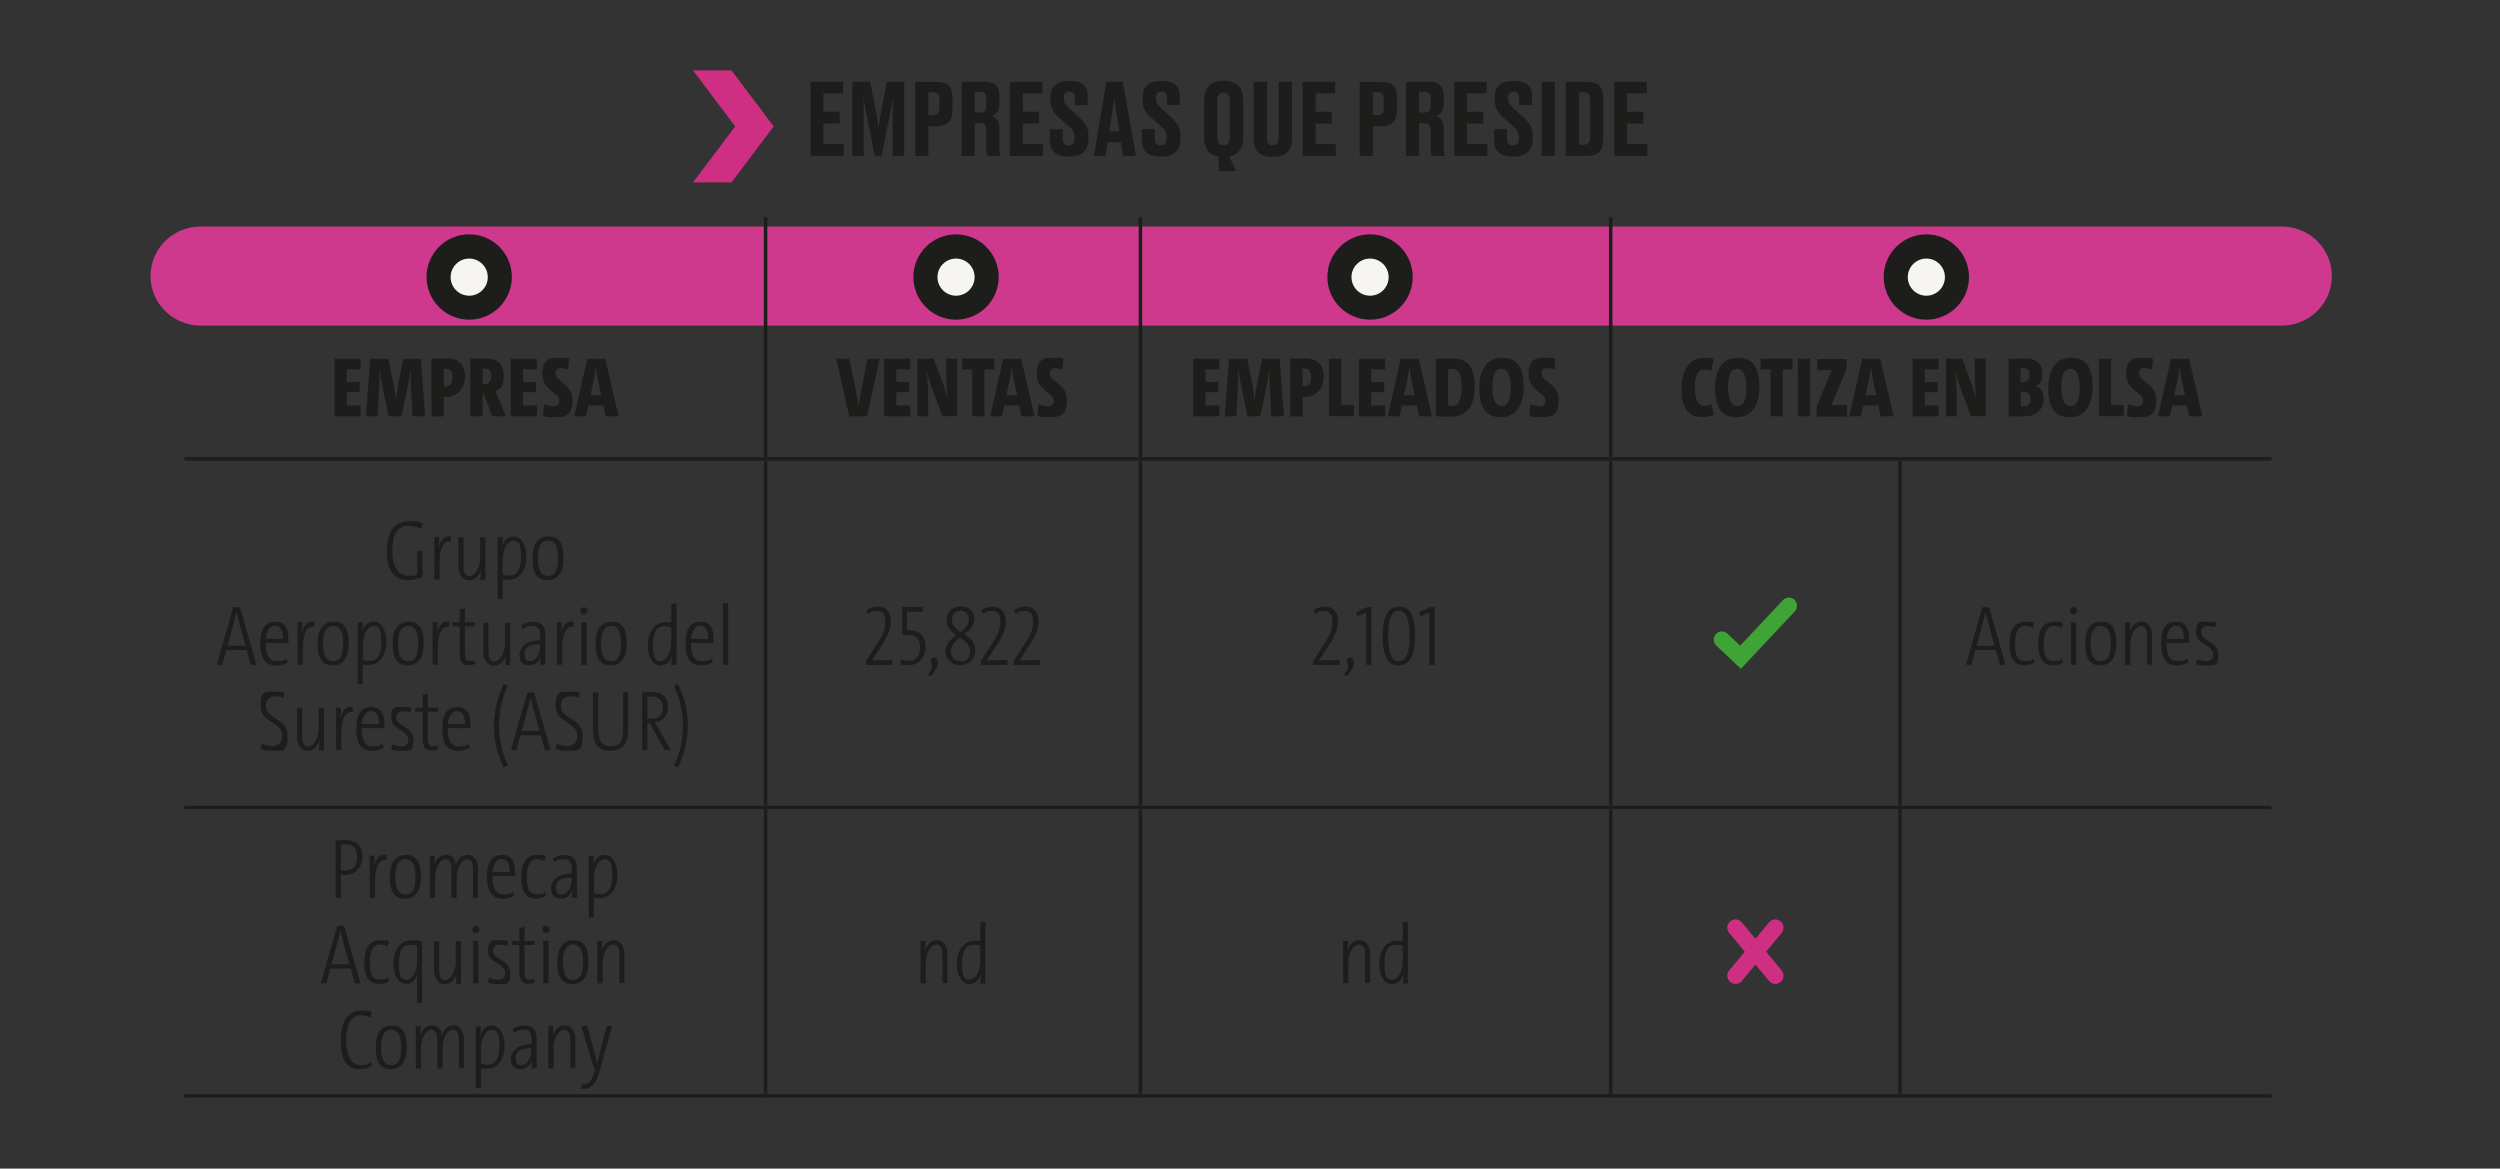 <svg xmlns="http://www.w3.org/2000/svg" xmlns:xlink="http://www.w3.org/1999/xlink" viewBox="0 0 1857.4 868.2"><rect x="0" y="0" width="1857.4" height="868.2" fill="#333333" stroke="none"/><defs><clipPath id="clippath"><path d="M11 89.8h1822.3v163.3H11z" class="cls-1"/></clipPath><clipPath id="clippath-1"><path d="M41.9-1072.8h1875.2V1893H41.9z" class="cls-1"/></clipPath><clipPath id="clippath-2"><path d="M52.5 94.2h1717.8v153.9H52.5z" class="cls-1"/></clipPath><linearGradient id="Degradado_sin_nombre_2" x1="310.8" x2="322" y1="740.6" y2="740.6" data-name="Degradado sin nombre 2" gradientTransform="matrix(137.2 0 0 -137.2 -42222.3 102406.6)" gradientUnits="userSpaceOnUse"><stop offset="0" stop-color="#fff"/><stop offset="1"/></linearGradient><linearGradient xlink:href="#Degradado_sin_nombre_2" id="Degradado_sin_nombre_2-2" x1="295.1" x2="305.7" y1="750.5" y2="750.5" data-name="Degradado sin nombre 2" gradientTransform="matrix(137.2 0 0 -137.2 -40048.5 103409.9)"/><filter id="luminosity-noclip" width="2137.4" height="3273.1" x="-68.6" y="-875.7" color-interpolation-filters="sRGB" filterUnits="userSpaceOnUse"><feFlood flood-color="#fff" result="bg"/><feBlend in="SourceGraphic" in2="bg"/></filter><filter id="luminosity-noclip-2" width="1875.2" height="2965.8" x="41.9" y="-1072.8" color-interpolation-filters="sRGB" filterUnits="userSpaceOnUse"><feFlood flood-color="#fff" result="bg"/><feBlend in="SourceGraphic" in2="bg"/></filter><mask id="mask" width="2137.4" height="3273.1" x="-68.6" y="-875.7" maskUnits="userSpaceOnUse"><g style="filter:url(#luminosity-noclip)"><path d="M-68.6-875.7h2137.4v3273.1H-68.6z" style="fill:url(#Degradado_sin_nombre_2)"/></g></mask><mask id="mask-1" width="1875.2" height="2965.8" x="41.9" y="-1072.8" maskUnits="userSpaceOnUse"><g style="filter:url(#luminosity-noclip-2)"><path d="M41.9-1072.8h1875.2V1893H41.9z" style="fill:url(#Degradado_sin_nombre_2-2)"/></g></mask><style>.cls-1{fill:none}.cls-3{fill:#cf2f83}.cls-6{fill:#f7f5f2}.cls-7{fill:#1d1d1b}</style></defs><g id="Capa_3" style="mask:url(#mask)"><g style="clip-path:url(#clippath)"><path d="M1695.2 241.9H149.1c-20.6 0-37.3-16.5-37.3-36.8s16.7-36.8 37.3-36.8h1546.1c20.6 0 37.3 16.5 37.3 36.8s-16.7 36.8-37.3 36.8" style="fill:#cf398d"/></g></g><g id="Capa_1"><g style="clip-path:url(#clippath-1)"><path d="M348.6 237.5c17.5 0 31.7-14.2 31.7-31.7s-14.2-31.7-31.7-31.7-31.7 14.2-31.7 31.7 14.2 31.7 31.7 31.7" class="cls-7"/><path d="M348.6 219.7c7.6 0 13.8-6.2 13.8-13.8s-6.2-13.8-13.8-13.8-13.8 6.2-13.8 13.8 6.2 13.8 13.8 13.8" class="cls-6"/><path d="M710.3 237.5c17.5 0 31.7-14.2 31.7-31.7s-14.2-31.7-31.7-31.7-31.7 14.2-31.7 31.7 14.2 31.7 31.7 31.7" class="cls-7"/><path d="M710.3 219.7c7.6 0 13.8-6.2 13.8-13.8s-6.2-13.8-13.8-13.8-13.8 6.2-13.8 13.8 6.2 13.8 13.8 13.8" class="cls-6"/><path d="M1017.9 237.5c17.5 0 31.7-14.2 31.7-31.7s-14.2-31.7-31.7-31.7-31.7 14.2-31.7 31.7 14.2 31.7 31.7 31.7" class="cls-7"/><path d="M1017.9 219.7c7.6 0 13.8-6.2 13.8-13.8s-6.2-13.8-13.8-13.8-13.8 6.2-13.8 13.8 6.2 13.8 13.8 13.8" class="cls-6"/><path d="M1431.2 237.5c17.5 0 31.7-14.2 31.7-31.7s-14.2-31.7-31.7-31.7-31.7 14.2-31.7 31.7 14.2 31.7 31.7 31.7" class="cls-7"/><path d="M1431.2 219.7c7.6 0 13.8-6.2 13.8-13.8s-6.2-13.8-13.8-13.8-13.8 6.2-13.8 13.8 6.2 13.8 13.8 13.8" class="cls-6"/></g><path d="M567.5 342.3h2.6v256.4h-2.6zM846 342.3h2.6v256.4H846zM1195.4 342.3h2.6v256.4h-2.6zM1410.3 342.3h2.6v256.4h-2.6zM567.5 601.3h2.6v211.6h-2.6zM846 601.3h2.6v211.6H846zM1195.4 601.3h2.6v211.6h-2.6zM1410.3 601.3h2.6v211.6h-2.6zM567.5 161.4h2.6v178.2h-2.6zM846 161.4h2.6v178.2H846zM1195.4 161.4h2.6v178.2h-2.6zM137 339.6h431.9v2.6H137z" class="cls-7"/><path d="M568.8 339.6h278.5v2.6H568.8zM847.4 339.6h349.4v2.6H847.4z" class="cls-7"/><path d="M1196.7 339.6h214.9v2.6h-214.9zM1411.7 339.6h275.9v2.6h-275.9zM137 598.6h431.9v2.6H137z" class="cls-7"/><path d="M568.8 598.6h278.5v2.6H568.8zM847.4 598.6h349.4v2.6H847.4z" class="cls-7"/><path d="M1196.7 598.6h214.9v2.6h-214.9zM1411.7 598.6h275.9v2.6h-275.9zM137 812.9h431.9v2.6H137z" class="cls-7"/><path d="M568.8 812.9h278.5v2.6H568.8zM847.4 812.9h349.4v2.6H847.4z" class="cls-7"/><path d="M1196.7 812.9h214.9v2.6h-214.9zM1411.7 812.9h275.9v2.6h-275.9zM626.4 60.8v8.6h-14.6V83h12.1v8.8h-12.1V107h15v8.8h-24.6v-55zM655.1 115.8h-5.2l-5.2-26.2c-1.6-8-2.4-12.6-3.2-17.3.1 6.1.2 11.2.2 19.1v24.4h-8.4v-55h13.2l3.8 19.6c1.3 6.4 1.8 10.1 2.4 14.3.7-4.1 1.1-7.8 2.4-14.3l3.8-19.6h12.9v55h-8.6V91.4c0-7.8.1-12.9.3-19.1-.8 4.6-1.7 9.4-3.2 16.8l-5.3 26.7ZM689.8 93.7v22.2H680v-55h15.8c8 0 11.9 3 11.9 11.8v9c0 8.4-4.1 12.1-11.9 12.1h-5.9Zm0-8.3h3.5c3.4 0 4.6-1.3 4.6-5.8v-5.2c0-4.4-1.2-5.8-4.6-5.8h-3.5zM724.2 115.8h-9.7v-55h17.3c7.1 0 10.7 3.2 10.7 10.4v6c0 5.8-3 8.1-5.5 8.9 2.9 1.1 5.5 3.5 5.5 9.1v14c0 2.9.4 5 .9 6.3v.4h-9.6c-.5-.9-1-2.5-1-6.3V96.9c0-3.8-1.3-5.4-4.5-5.4h-4.1v24.4Zm0-32.2h4.1c3.3 0 4.5-1.9 4.5-5.5v-4.7c0-3.8-1.2-5.2-4.5-5.2h-4.1zM774.5 60.8v8.6h-14.6V83H772v8.8h-12.1V107h15v8.8h-24.6v-55zM780 105.3V96h9.6v7.5c0 3 1.6 4.5 4.4 4.5s4.4-1.8 4.4-5.3v-.6c0-3.6-1.2-5.5-4.1-8.1l-7.2-6.4c-4.4-3.9-6.7-7.5-6.7-13.6v-1.6c0-8.3 4.7-12.2 13.4-12.2h1.6c8.1 0 12.7 3.5 12.7 10.6v7.3h-9.5v-5.3c0-3.3-1.3-4.7-4-4.7s-4.2 1.3-4.2 4.4v.5c0 3.2 1 4.8 4.1 7.5l7.1 6.5c5 4.5 7.1 7.9 7.1 14.4v1.5c0 7.6-3.9 13.4-13.8 13.4h-1.6c-8.6 0-13.2-4.1-13.2-11.1ZM833 105.7h-10.1l-1.5 10.1h-8.7l9.2-55h12.3l9.8 55h-9.5l-1.6-10.1Zm-8.8-8.2h7.4l-2-12.3c-1-6.1-1.5-10.1-1.7-13.2-.3 3.1-.9 7.3-1.8 13.2zM848.4 105.3V96h9.6v7.5c0 3 1.6 4.5 4.4 4.5s4.4-1.8 4.4-5.3v-.6c0-3.6-1.2-5.5-4.1-8.1l-7.2-6.4c-4.4-3.9-6.7-7.5-6.7-13.6v-1.6c0-8.3 4.7-12.2 13.4-12.2h1.6c8.1 0 12.7 3.5 12.7 10.6v7.3H867v-5.3c0-3.3-1.3-4.7-4-4.7s-4.2 1.3-4.2 4.4v.5c0 3.2 1 4.8 4.1 7.5L870 87c5 4.5 7.1 7.9 7.1 14.4v1.5c0 7.6-3.9 13.4-13.8 13.4h-1.6c-8.6 0-13.2-4.1-13.2-11.1ZM905.4 116.3c-7.4-1-10.8-6.1-10.8-14.7V75c0-9.4 4.3-14.8 13.8-14.8h1.5c9.8 0 13.8 5.4 13.8 14.7v26.6c0 8.4-3.4 13.5-10.4 14.7l5 11h-12.8v-11Zm8.3-41.2c0-4.6-1.8-6.3-4.7-6.3s-4.6 1.7-4.6 6.3v26.6c0 4.1 1.5 6.2 4.7 6.2s4.6-2.1 4.6-6.2zM944.8 116.5c-9.8 0-13.4-5.5-13.4-13.5V60.8h9.9v42c0 3.2 1.3 5.1 4.3 5.1s4.4-1.9 4.4-5.1v-42h9.9V103c0 7.8-3.6 13.5-13.5 13.5zM992 60.8v8.6h-14.6V83h12.1v8.8h-12.1V107h15v8.8h-24.6v-55zM1020 93.7v22.2h-9.8v-55h15.8c8 0 11.9 3 11.9 11.8v9c0 8.4-4.1 12.1-11.9 12.1h-5.9Zm0-8.3h3.5c3.4 0 4.6-1.3 4.6-5.8v-5.2c0-4.4-1.2-5.8-4.6-5.8h-3.5zM1054.3 115.8h-9.7v-55h17.3c7.1 0 10.7 3.2 10.7 10.4v6c0 5.8-3 8.1-5.5 8.9 2.9 1.1 5.5 3.5 5.5 9.1v14c0 2.9.4 5 .9 6.3v.4h-9.6c-.5-.9-1-2.5-1-6.3V96.9c0-3.8-1.3-5.4-4.5-5.4h-4.1v24.4Zm0-32.2h4.1c3.3 0 4.5-1.9 4.5-5.5v-4.7c0-3.8-1.2-5.2-4.5-5.2h-4.1zM1104.6 60.8v8.6H1090V83h12.1v8.8H1090V107h15v8.8h-24.6v-55zM1110.1 105.3V96h9.6v7.5c0 3 1.6 4.5 4.4 4.5s4.4-1.8 4.4-5.3v-.6c0-3.6-1.2-5.5-4.1-8.1l-7.2-6.4c-4.4-3.9-6.7-7.5-6.7-13.6v-1.6c0-8.3 4.7-12.2 13.4-12.2h1.6c8.1 0 12.7 3.5 12.7 10.6v7.3h-9.5v-5.3c0-3.3-1.3-4.7-4-4.7s-4.2 1.3-4.2 4.4v.5c0 3.2 1 4.8 4.1 7.5l7.1 6.5c5 4.5 7.1 7.9 7.1 14.4v1.5c0 7.6-3.9 13.4-13.8 13.4h-1.6c-8.6 0-13.2-4.1-13.2-11.1ZM1155.2 115.8h-9.8v-55h9.8zM1163.3 60.8h15.5c8.9 0 12.4 3.5 12.4 12.7v29.4c0 8.9-3.5 12.9-12.4 12.9h-15.5zm9.9 46.7h3.5c3.5 0 4.7-1.9 4.7-5.8V74.4c0-4-1.2-5.8-4.6-5.8h-3.6v38.8ZM1223.5 60.8v8.6h-14.6V83h12.1v8.8h-12.1V107h15v8.8h-24.6v-55zM248.5 309.3v-42.8h19.4v7.9h-10.3v9.4h9.6v7.6h-9.6v9.9H268v8h-19.4ZM306.5 309.3l-1.2-23.8c-.2-3.8-.1-7.5-.1-11.2h-.1c-.6 3.7-1.1 7.2-1.7 10.2l-5.1 24.8h-9.6l-5.1-24.8c-.6-2.8-1.1-6.3-1.6-10.2h-.2c.1 4.1.1 7.5 0 11.2l-1.2 23.8h-8.7l3.2-42.8h13.4l4.3 20.8c.6 3.3.9 6.6 1.3 9.9.4-3.4.8-6.6 1.4-9.9l4.2-20.8h13l3.2 42.8h-9.3ZM320.6 309.3v-42.8c2.8 0 7-.2 11.3-.2 9.2 0 13.6 5 13.6 13.7s-5.9 14.9-14.3 14.9h-1.5v14.5h-9.1Zm9.1-22.3c.5 0 1.1.1 1.7.1 3 0 4.7-2.3 4.7-6.8s-1.4-6.4-4.6-6.4h-1.8v13ZM365.7 309.3l-6.3-17h-.9v17h-9.1v-42.8c3.2-.2 7.2-.2 11.2-.2 8.8 0 13.7 3.7 13.7 12.8s-2.7 9.8-6.4 11.3c.8 1.6 1.5 3.3 2.2 4.9l5.8 14h-10.1Zm-7.2-24.1c.3 0 1.1.1 1.7.1 3 0 4.7-2 4.7-5.8s-1.3-5.6-4.5-5.6h-1.8v11.2ZM379.5 309.3v-42.8h19.4v7.9h-10.3v9.4h9.6v7.6h-9.6v9.9H399v8zM422.2 274.6c-1.9-.7-3.7-1.1-5.6-1.1-2.7 0-4 1.5-4 3.9 0 6.4 12.7 7.5 12.7 19.6s-5.3 13-13.2 13-6.1-.4-8.6-1.1l.8-8.7c2.2 1 5 1.7 7.2 1.7s4.1-1.5 4.1-4c0-6.6-12.6-7.7-12.6-19.6s5.3-12.5 13-12.5 4.6.3 6.9.8l-.8 8ZM448.2 301.3h-11.1l-1.7 8h-8.8l9.7-42.8h13.4l9.9 42.8h-9.7zm-9.5-7.6h7.9l-2.4-11.5c-.7-3.5-1.2-6.6-1.5-9.2h-.1c-.3 2.6-.7 5.7-1.4 9.2zM644.3 309.3h-13.4l-9.6-42.8h9.7l5.2 25.4c.7 3.7 1.3 7.2 1.7 10 .3-2.8.9-6.3 1.6-10.1l5-25.3h9.1l-9.4 42.8ZM656.8 309.3v-42.8h19.4v7.9h-10.3v9.4h9.6v7.6h-9.6v9.9h10.4v8zM700.1 309.3l-7.8-21.2c-1.6-4.3-2.7-8-3.4-11.4h-.2c.4 4.1.9 11.6.9 19.3v13.3h-8v-42.8h12.1l6.7 17.9c1.6 4.3 2.7 8 3.4 11.4h.1c-.4-4.1-.8-11.6-.8-19.3v-10.1h8v42.8h-11ZM731.4 274.5v34.8h-9.1v-34.8h-7.4v-8h23.8v8h-7.4ZM757.2 301.3h-11.1l-1.7 8h-8.8l9.7-42.8h13.4l9.9 42.8h-9.7zm-9.5-7.6h7.9l-2.4-11.5c-.7-3.5-1.2-6.6-1.5-9.2h-.1c-.3 2.6-.7 5.7-1.4 9.2zM789.5 274.6c-1.9-.7-3.7-1.1-5.6-1.1-2.7 0-4 1.5-4 3.9 0 6.4 12.7 7.5 12.7 19.6s-5.3 13-13.2 13-6.1-.4-8.6-1.1l.8-8.7c2.2 1 5 1.7 7.2 1.7s4.1-1.5 4.1-4c0-6.6-12.6-7.7-12.6-19.6s5.3-12.5 13-12.5 4.6.3 6.9.8l-.8 8ZM886.5 309.3v-42.8h19.4v7.9h-10.3v9.4h9.6v7.6h-9.6v9.9H906v8zM944.5 309.3l-1.2-23.8c-.3-3.8-.1-7.5-.1-11.2h-.1c-.6 3.7-1.1 7.2-1.6 10.2l-5.1 24.8h-9.6l-5.1-24.8c-.6-2.8-1.1-6.3-1.7-10.2h-.2c.1 4.1.1 7.5 0 11.2l-1.2 23.8h-8.7l3.2-42.8h13.4l4.3 20.8c.6 3.3.9 6.6 1.3 9.9.4-3.4.8-6.6 1.4-9.9l4.2-20.8h13l3.2 42.8h-9.3ZM958.6 309.3v-42.8c2.9 0 7-.2 11.3-.2 9.3 0 13.6 5 13.6 13.7s-5.9 14.9-14.2 14.9h-1.5v14.5h-9.1Zm9.1-22.3c.5 0 1.1.1 1.7.1 3 0 4.7-2.3 4.7-6.8s-1.4-6.4-4.6-6.4h-1.8v13ZM987.4 309.3v-42.8h9.1V301h9.4v8.2h-18.5ZM1009.7 309.3v-42.8h19.4v7.9h-10.3v9.4h9.6v7.6h-9.6v9.9h10.4v8h-19.4ZM1052.6 301.3h-11.1l-1.7 8h-8.8l9.7-42.8h13.4l9.9 42.8h-9.7zm-9.5-7.6h7.9l-2.4-11.5c-.7-3.5-1.2-6.6-1.5-9.2h-.1c-.3 2.6-.7 5.7-1.4 9.2zM1066.8 266.6c2.7-.1 7.3-.3 11.3-.3 11.3 0 17.5 4.5 17.5 21s-7.1 22.3-18.1 22.3-7.4-.2-10.7-.4zm9.1 34.7c.6.1 1.6.3 2.6.3 4.6 0 7.4-3.5 7.4-13.8s-2.2-13.7-7.4-13.7-1.9 0-2.6.2zM1114.9 310c-11.8 0-15.8-8.6-15.8-21.7s5.2-22.5 17.1-22.5 15.8 8.6 15.8 21.7-5.2 22.5-17.1 22.5m.7-36c-4.6 0-6.8 4.4-6.8 13.6s2.3 14.1 6.8 14.1 6.8-4.4 6.8-13.6-2.4-14.1-6.8-14.1M1154.9 274.6c-1.9-.7-3.7-1.1-5.6-1.1-2.7 0-4 1.5-4 3.9 0 6.4 12.7 7.5 12.7 19.6s-5.3 13-13.2 13-6.1-.4-8.6-1.1l.8-8.7c2.2 1 5 1.7 7.2 1.7s4.1-1.5 4.1-4c0-6.6-12.6-7.7-12.6-19.6s5.3-12.5 13-12.5 4.6.3 6.9.8l-.8 8ZM1273.6 307.8c-2.4 1.2-5.3 2.1-8.8 2.1-11.7 0-15.5-8.2-15.5-21.1s5.4-22.9 16.3-22.9 5.6.6 7.7 1.5l-2 8.2c-1.5-.7-3.1-1.1-4.9-1.1-4.9 0-7.2 4.9-7.2 13.5s2.2 13.4 6.8 13.4 3.9-.6 5.4-1.5l2 7.9ZM1290 310c-11.8 0-15.8-8.6-15.8-21.7s5.2-22.5 17.1-22.5 15.8 8.6 15.8 21.7-5.2 22.5-17.1 22.5m.7-36c-4.6 0-6.8 4.4-6.8 13.6s2.3 14.1 6.8 14.1 6.8-4.4 6.8-13.6-2.4-14.1-6.8-14.1M1324.5 274.5v34.8h-9.1v-34.8h-7.4v-8h23.8v8h-7.4ZM1335.7 309.3v-42.8h9.1v42.8zM1349.7 309.3V302l9.6-23.3 1.7-3.9c-1.7.1-3.8.3-5.8.3h-5v-8.4h21.7v7.2L1362 298l-1.3 3.2c1.5-.2 3.7-.3 6.3-.3h5.2v8.6h-22.4ZM1395.5 301.3h-11.1l-1.7 8h-8.8l9.7-42.8h13.4l9.9 42.8h-9.7zm-9.5-7.6h7.9l-2.4-11.5c-.7-3.5-1.2-6.6-1.5-9.2h-.1c-.3 2.6-.7 5.7-1.4 9.2zM1420.9 309.3v-42.8h19.4v7.9H1430v9.4h9.6v7.6h-9.6v9.9h10.4v8zM1464.3 309.3l-7.8-21.2c-1.6-4.3-2.7-8-3.4-11.4h-.2c.4 4.1.9 11.6.9 19.3v13.3h-8v-42.8h12.1l6.6 17.9c1.6 4.3 2.7 8 3.4 11.4h.1c-.4-4.1-.8-11.6-.8-19.3v-10.1h8v42.8h-11ZM1492.2 266.5c3.4-.1 8.2-.2 12.1-.2 9.3 0 13 4.1 13 11.2s-1.3 7.2-4.9 9.1c4.2 1.6 6 4.9 6 9.4 0 7.5-4.6 13.4-14.9 13.4s-5.6-.1-11.2-.1v-42.8Zm9 17.3h2.2c3 0 4.4-1.8 4.4-5.3s-1.4-4.9-4.2-4.9h-2.4v10.1Zm0 17.9c.8 0 1.8.1 2.7.1 3 0 4.7-2 4.7-5.5s-1.5-5.3-5.1-5.3h-2.2v10.6ZM1537.6 310c-11.8 0-15.8-8.6-15.8-21.7s5.2-22.5 17.1-22.5 15.8 8.6 15.8 21.7-5.2 22.5-17.1 22.5m.7-36c-4.6 0-6.8 4.4-6.8 13.6s2.3 14.1 6.8 14.1 6.8-4.4 6.8-13.6-2.4-14.1-6.8-14.1M1559.4 309.3v-42.8h9.1V301h9.4v8.2h-18.5ZM1598.9 274.6c-1.9-.7-3.7-1.1-5.6-1.1-2.7 0-4 1.5-4 3.9 0 6.4 12.7 7.5 12.7 19.6s-5.3 13-13.2 13-6.1-.4-8.6-1.1l.8-8.7c2.2 1 5 1.7 7.2 1.7s4.1-1.5 4.1-4c0-6.6-12.6-7.7-12.6-19.6s5.3-12.5 13-12.5 4.6.3 6.9.8l-.8 8ZM1624.9 301.3h-11.1l-1.7 8h-8.8l9.7-42.8h13.4l9.9 42.8h-9.7zm-9.5-7.6h7.9l-2.4-11.5c-.7-3.5-1.2-6.6-1.5-9.2h-.1c-.3 2.6-.7 5.7-1.4 9.2zM313.9 428.8c-3.4 1.5-7.3 2.2-11.2 2.2-10.1 0-15.2-7.7-15.2-21.2s4.6-22.5 16.3-22.5 6.8.6 10.1 2l-1.1 3.5c-2.9-1.3-5.8-2.2-9.3-2.2-9 0-12 7.9-12 18.8s3.9 18.4 11.8 18.4 4.7-.4 6.7-1.2v-17.3h3.9zM335.2 402.4c-5.4-1.2-8.6 5-8.6 15.6v12.5h-3.9V399h3.7c0 2.2-.3 5.6-.7 8.2h.1c1-4.6 3.7-9.6 9.4-8.6l-.2 3.7ZM356.9 430.5c0-3.1.3-5.3.6-7.3h-.1c-1.3 4.5-4.5 7.9-9 7.9s-7.8-4.2-7.8-9.9v-22h3.8v20.9c0 5.1 1.1 7.9 4.6 7.9s7.7-5.7 7.7-13.4v-15.4h3.9v31.5h-3.7ZM369.7 445.1v-46h3.8c0 2.5-.4 5.3-.7 7.3 1.2-4.8 4.6-7.9 9-7.9s9.3 5.1 9.3 14.9-4.9 17.3-13 17.3-2.9 0-4.6-.4v14.8h-3.9Zm3.8-18.3c1.4.6 3 .9 4.9.9 5.5 0 8.7-4 8.7-14s-1.8-11.9-5.9-11.9-7.7 5.8-7.7 14.4zM406.7 431c-7.2 0-11.1-4.8-11.1-16s4.4-16.5 12-16.5 11.1 4.8 11.1 16-4.4 16.5-12 16.5m.4-29.4c-4.6 0-7.5 4.1-7.5 13s2.4 13.3 7.5 13.3 7.5-4.1 7.5-13-2.4-13.3-7.5-13.3M183.2 482.9h-15.1l-3 11h-4l12.2-42.8h5l12.2 42.8h-4.2l-3-11Zm-14.2-3.2h13.4l-4.5-16.4c-.9-3.4-1.6-5.8-2.2-8.6-.6 2.8-1.2 5.2-2.1 8.6zM213.7 492.2c-2.5 1.3-5.4 2.2-8.7 2.2-7.5 0-11.6-4.8-11.6-16.2s3.7-16.3 11.3-16.3 9.6 6 9.6 12.9v2.8h-16.8v.6c0 9.4 2.8 13 8.2 13s5-.7 7-1.9l1.1 2.9Zm-16.2-17.6h12.8c0-6.1-1.8-9.7-6-9.7s-6.3 4.6-6.8 9.7M233.6 465.7c-5.4-1.2-8.6 5-8.6 15.6v12.5h-3.9v-31.5h3.7c0 2.2-.3 5.6-.7 8.2h.1c1-4.6 3.7-9.6 9.4-8.6l-.2 3.7ZM247.1 494.4c-7.2 0-11.1-4.8-11.1-16s4.4-16.5 12-16.5 11.1 4.8 11.1 16-4.4 16.5-12 16.5m.4-29.4c-4.6 0-7.5 4.1-7.5 13s2.4 13.3 7.5 13.3 7.5-4.1 7.5-13-2.4-13.3-7.5-13.3M265.8 508.4v-46h3.8c0 2.5-.4 5.3-.7 7.3 1.2-4.8 4.6-7.9 9-7.9s9.2 5.1 9.2 14.9-4.9 17.3-13 17.3-2.9 0-4.6-.4v14.8h-3.9Zm3.9-18.3c1.4.6 3 .9 4.9.9 5.5 0 8.7-4 8.7-14s-1.8-11.9-5.9-11.9-7.7 5.8-7.7 14.4zM302.8 494.4c-7.2 0-11.1-4.8-11.1-16s4.4-16.5 12-16.5 11.1 4.8 11.1 16-4.4 16.5-12 16.5m.4-29.4c-4.6 0-7.5 4.1-7.5 13s2.4 13.3 7.5 13.3 7.5-4.1 7.5-13-2.4-13.3-7.5-13.3M333.9 465.7c-5.4-1.2-8.6 5-8.6 15.6v12.5h-3.9v-31.5h3.7c0 2.2-.3 5.6-.7 8.2h.1c1-4.6 3.7-9.6 9.4-8.6l-.2 3.7ZM353.1 493.4c-1.3.4-3 .8-4.8.8-4.9 0-6.7-2.8-6.7-9.1v-19.7h-5.4v-3h5.4v-9.6l3.8-1v10.6h7.5v3h-7.5v18.9c0 5.3.9 6.8 3.7 6.8s2.4-.3 3.5-.6l.4 2.9ZM375.4 493.9c0-3.1.3-5.3.6-7.3h-.1c-1.3 4.5-4.5 7.9-9 7.9s-7.8-4.2-7.8-9.9v-22h3.8v20.9c0 5.1 1.1 7.9 4.6 7.9s7.7-5.7 7.7-13.4v-15.4h3.9v31.5h-3.7ZM401.4 493.9c0-2.2 0-4.8.4-6.1-1.2 3.6-4.3 6.6-8.7 6.6s-7.2-2.7-7.2-8 5.4-10.8 15.4-10.6v-3.2c0-5.2-1.6-7.6-5.8-7.6s-4.9.9-7.3 2.4l-1.1-2.8c2.7-1.7 5.8-2.7 9-2.7 6.4 0 9 3.6 9 9.8V484c0 3.3 0 7 .1 9.8h-3.7Zm-.2-15.2c-9.2-.2-11.5 3-11.5 7.2s1.5 5.3 4.1 5.3c4.4 0 7.4-5.4 7.4-10.8zM426.3 465.7c-5.4-1.2-8.6 5-8.6 15.6v12.5h-3.9v-31.5h3.7c0 2.2-.3 5.6-.7 8.2h.1c1-4.6 3.7-9.6 9.4-8.6l-.2 3.7ZM436.5 453.8c0 1.5-1.2 2.7-2.7 2.7s-2.7-1.2-2.7-2.7 1.2-2.7 2.7-2.7 2.7 1.2 2.7 2.7m-4.6 40.1v-31.5h3.9v31.5zM453.6 494.4c-7.2 0-11.1-4.8-11.1-16s4.4-16.5 12-16.5 11.1 4.8 11.1 16-4.4 16.5-12 16.5m.4-29.4c-4.6 0-7.5 4.1-7.5 13s2.4 13.3 7.5 13.3 7.5-4.1 7.5-13-2.4-13.3-7.5-13.3M498.8 493.9c0-2 .2-5 .7-7.3h-.1c-1.2 4.8-4.6 7.9-8.9 7.9s-9.2-5.1-9.2-14.9 4.9-17.3 12.9-17.3 2.9 0 4.6.3v-14.2h3.8V494h-3.7Zm-.1-27.8c-1.7-.6-3.4-.8-4.9-.8-5.6 0-8.7 4-8.7 14s1.8 11.9 5.9 11.9 7.7-5.8 7.7-14.4zM529.6 492.2c-2.5 1.3-5.4 2.2-8.7 2.2-7.5 0-11.6-4.8-11.6-16.2s3.7-16.3 11.3-16.3 9.6 6 9.6 12.9v2.8h-16.8v.6c0 9.4 2.8 13 8.2 13s5-.7 7-1.9l1.1 2.9Zm-16.2-17.6h12.8c0-6.1-1.8-9.7-6-9.7s-6.3 4.6-6.8 9.7M537.1 493.9v-45.6h3.9v45.6zM210.9 518.5q-3-1.2-6.3-1.2c-4.6 0-7 2.8-7 7.2 0 10.1 16.1 8.9 16.1 21.9s-3.8 11.3-11.5 11.3-6-.6-8.6-1.4l.7-3.8c2.5 1.1 5.5 1.8 8.1 1.8 4.9 0 7.3-3 7.3-7.7 0-10.6-16.1-9.5-16.1-21.9s3.8-10.8 11.2-10.8 4.6.4 6.7.9l-.6 3.5ZM237 557.2c0-3.1.3-5.3.6-7.3h-.1c-1.3 4.5-4.5 7.9-9 7.9s-7.8-4.2-7.8-9.9v-22h3.8v20.9c0 5.1 1.1 7.9 4.6 7.9s7.7-5.7 7.7-13.4v-15.4h3.9v31.5H237ZM262.2 529.1c-5.4-1.2-8.6 5-8.6 15.6v12.5h-3.9v-31.5h3.7c0 2.2-.3 5.6-.7 8.2h.1c1-4.6 3.7-9.6 9.4-8.6l-.2 3.7ZM285 555.6c-2.5 1.3-5.4 2.2-8.7 2.2-7.5 0-11.6-4.8-11.6-16.2s3.7-16.3 11.3-16.3 9.6 6 9.6 12.9v2.8h-16.8v.6c0 9.4 2.8 13 8.2 13s5-.7 7-1.9l1.1 2.9ZM268.8 538h12.8c0-6.1-1.8-9.7-6-9.7s-6.3 4.6-6.8 9.7M304.8 529.4c-1.5-.5-3.5-.9-5.2-.9-3.4 0-5.1 1.8-5.1 4.6 0 6.9 12.7 6.5 12.7 16.4s-3.5 8.3-9.6 8.3-4.8-.4-7-1.1l.8-3.6c2.3 1.1 4.9 1.5 6.7 1.5 3.4 0 5.3-1.9 5.3-4.9 0-7.5-12.7-7.2-12.7-16.4s3.4-8 9.3-8 3.8.3 5.6.8l-.8 3.4ZM325.4 556.8c-1.3.4-3 .8-4.7.8-4.9 0-6.7-2.8-6.7-9.1v-19.7h-5.4v-3h5.4v-9.6l3.8-1v10.6h7.5v3h-7.5v18.9c0 5.3 1 6.8 3.7 6.8s2.4-.3 3.5-.6zM348.9 555.6c-2.5 1.3-5.4 2.2-8.7 2.2-7.5 0-11.6-4.8-11.6-16.2s3.7-16.3 11.3-16.3 9.6 6 9.6 12.9v2.8h-16.8v.6c0 9.4 2.8 13 8.2 13s5-.7 7-1.9l1.1 2.9ZM332.7 538h12.8c0-6.1-1.8-9.7-6-9.7s-6.3 4.6-6.8 9.7M374.2 570.1c-5.8-12.1-7.2-22.2-7.2-30.8s1.7-19.6 7.3-31.2l3 1.3c-4.3 8.9-6.5 19.3-6.5 29.5s2.2 20.5 6.6 29.8l-3.1 1.3ZM401.7 546.3h-15.1l-3 11h-4l12.2-42.8h5l12.2 42.8h-4.2l-3-11Zm-14.2-3.2h13.4l-4.5-16.4c-.9-3.4-1.6-5.8-2.2-8.6-.6 2.8-1.2 5.2-2.1 8.6zM430.1 518.5q-3-1.2-6.3-1.2c-4.6 0-7 2.8-7 7.2 0 10.1 16.1 8.9 16.1 21.9s-3.8 11.3-11.5 11.3-6-.6-8.6-1.4l.7-3.8c2.5 1.1 5.5 1.8 8.1 1.8 4.9 0 7.3-3 7.3-7.7 0-10.6-16.1-9.5-16.1-21.9s3.8-10.8 11.2-10.8 4.6.4 6.7.9l-.6 3.5ZM466.7 542.2c0 9.9-4.1 15.5-13.2 15.5s-12.9-5.2-12.9-14.8v-28.5h3.9v27.8c0 8.2 2.7 12.3 9.2 12.3s9.2-3.7 9.2-11.7v-28.4h3.8v27.7ZM493.8 557.2 482.5 537H481v20.2h-3.9v-42.8c2.1-.1 4.4-.2 7.4-.2 7.7 0 11.8 3.7 11.8 10.9s-4.3 10.8-9.9 11.6c.9 1.4 1.9 3 2.7 4.4l9.2 16h-4.6ZM481 533.9c.6 0 1.6.1 3.1.1 6 0 8.3-3.5 8.3-8.4s-3-8.1-8.1-8.1-2.3 0-3.3.1zM500.8 568.8c4.3-8.9 6.6-19.2 6.6-29.5s-2.3-20.5-6.7-29.8l3.1-1.3c5.8 12.1 7.2 22.1 7.2 30.7s-1.7 19.6-7.3 31.2l-3-1.3ZM643.5 493.9v-3l7-10.8c5.4-8.2 7.3-12.4 7.3-18.1s-2-8.1-6.3-8.1-4.4.8-6.7 2.3l-1.1-3c2.7-1.5 5.3-2.5 8.4-2.5 6.7 0 9.8 4.8 9.8 10.8s-2.3 11.5-8.6 20.7l-5.5 8.4c2.8 0 9.1-.1 15.3-.1v3.5h-19.6ZM669.5 489.9c1.7.6 4 1.1 6.2 1.1 5 0 7.9-3.7 7.9-9.9s-2.9-9.5-9.7-9.5-3.6.1-3.6.1V451h15.3v3.5h-11.8v13.7h1c8.7 0 12.9 4.9 12.9 12.4s-5 13.6-12.1 13.6-4.6-.3-6.5-.9zM689.5 501.2c2.1-2.5 3-4.7 3-6.4s-1.2-2.5-1.2-3.9 1-2.5 2.6-2.5 2.8 1.4 2.8 3.8-1.3 6.1-5.4 10.4l-1.8-1.5ZM710.5 471.8c-3.8-2.5-7.2-5.5-7.2-11.2s4.1-10.1 10.5-10.1 10 3.6 10 9.2-3.4 8.6-7.2 11.5c4.1 2.7 8 5.8 8 12.3s-5.1 10.8-11.2 10.8-11-4.6-11-10.1 3.9-9.4 8-12.4Zm2.8 1.9c-3.7 2.7-6.8 5.6-6.8 10.1s2.8 7.5 7.3 7.5 6.9-2.5 6.9-7.2-3.5-7.9-7.4-10.4m.4-4.2c3.4-2.5 6.1-5.1 6.1-9.1s-2.5-6.7-6.3-6.7-6.3 2.6-6.3 6.7 3 6.8 6.5 9.1M728.9 493.9v-3l7-10.8c5.4-8.2 7.3-12.4 7.3-18.1s-2-8.1-6.3-8.1-4.4.8-6.7 2.3l-1.1-3c2.7-1.5 5.3-2.5 8.4-2.5 6.7 0 9.8 4.8 9.8 10.8s-2.3 11.5-8.6 20.7l-5.5 8.4c2.8 0 9.1-.1 15.3-.1v3.5h-19.6ZM753.2 493.9v-3l7-10.8c5.4-8.2 7.3-12.4 7.3-18.1s-2-8.1-6.3-8.1-4.4.8-6.7 2.3l-1.1-3c2.7-1.5 5.3-2.5 8.4-2.5 6.7 0 9.8 4.8 9.8 10.8s-2.3 11.5-8.6 20.7l-5.5 8.4c2.8 0 9.1-.1 15.3-.1v3.5h-19.6ZM975.7 493.9v-3l7-10.8c5.4-8.2 7.3-12.4 7.3-18.1s-2-8.1-6.3-8.1-4.4.8-6.7 2.3l-1.1-3c2.7-1.5 5.3-2.5 8.4-2.5 6.7 0 9.8 4.8 9.8 10.8s-2.4 11.5-8.6 20.7l-5.5 8.4c2.8 0 9.1-.1 15.3-.1v3.5h-19.6ZM998.6 501.2c2.1-2.5 3-4.7 3-6.4s-1.2-2.5-1.2-3.9 1-2.5 2.6-2.5 2.8 1.4 2.8 3.8-1.3 6.1-5.4 10.4l-1.8-1.5ZM1015 493.9V455l-6.5 2.9-.9-3.1 8.2-3.7h3.1v42.8zM1039.1 494.4c-6.6 0-11.8-4.6-11.8-21.5s5.2-22.2 12.2-22.2 11.8 4.6 11.8 21.5-5.2 22.2-12.2 22.2m.2-40.6c-5.2 0-8 6-8 18.6s2.8 18.9 8 18.9 8-6 8-18.6-2.8-18.9-8-18.9M1061.9 493.9V455l-6.5 2.9-.9-3.1 8.2-3.7h3.1v42.8z" class="cls-7"/><path d="m1293.4 496.9-18.3-17.3c-2.4-2.3-2.5-6.1-.2-8.6 2.3-2.4 6.1-2.5 8.6-.2l9.4 8.9 31.7-33.8c2.3-2.4 6.1-2.6 8.6-.3 2.4 2.3 2.6 6.1.3 8.6z" style="fill:#3da435"/><path d="M1482.7 482.9h-15.1l-3 11h-4l12.2-42.8h5l12.2 42.8h-4.2l-3-11Zm-14.2-3.1h13.4l-4.5-16.4c-.9-3.4-1.7-5.8-2.2-8.6-.6 2.8-1.2 5.2-2.1 8.6zM1511.4 492.4c-2.2 1.1-4.5 2-7.4 2-5.6 0-11-3.3-11-15.3s4-17.2 12-17.2 4.4.5 6.3 1.3l-1.1 3.3c-1.5-.8-3.4-1.5-5.4-1.5-5.2 0-7.7 4.8-7.7 13.2s1.5 12.9 7.6 12.9 3.9-.6 5.8-1.7l1.1 2.9ZM1532.7 492.4c-2.2 1.1-4.5 2-7.4 2-5.6 0-11-3.3-11-15.3s4-17.2 12-17.2 4.4.5 6.3 1.3l-1.1 3.3c-1.5-.8-3.4-1.5-5.4-1.5-5.2 0-7.7 4.8-7.7 13.2s1.5 12.9 7.6 12.9 3.9-.6 5.8-1.7l1.1 2.9ZM1543.2 453.8c0 1.5-1.2 2.7-2.7 2.7s-2.7-1.2-2.7-2.7 1.2-2.7 2.7-2.7 2.7 1.2 2.7 2.7m-4.6 40.1v-31.5h3.9v31.5zM1560.3 494.4c-7.2 0-11.1-4.8-11.1-16s4.4-16.5 12-16.5 11.1 4.8 11.1 16-4.4 16.5-12 16.5m.4-29.4c-4.6 0-7.5 4.1-7.5 13s2.4 13.3 7.5 13.3 7.5-4.1 7.5-13-2.4-13.3-7.5-13.3M1595.2 493.9V473c0-5.1-1.1-7.9-4.7-7.9s-7.7 5.7-7.7 13.4v15.4h-3.9v-31.5h3.7c0 3.1-.3 5.3-.6 7.3 1.4-4.5 4.6-7.9 9.1-7.9s7.8 4.2 7.8 9.9v22h-3.8ZM1625.9 492.2c-2.5 1.3-5.4 2.2-8.7 2.2-7.5 0-11.6-4.8-11.6-16.2s3.7-16.3 11.3-16.3 9.6 6 9.6 12.9v2.8h-16.8v.6c0 9.4 2.8 13 8.2 13s5-.7 7-1.9l1.1 2.9Zm-16.2-17.6h12.8c0-6.1-1.8-9.7-6-9.7s-6.3 4.6-6.8 9.7M1645.7 466c-1.5-.5-3.5-.9-5.2-.9-3.4 0-5.1 1.8-5.1 4.6 0 6.9 12.7 6.5 12.7 16.4s-3.5 8.3-9.6 8.3-4.8-.4-7-1.1l.8-3.6c2.3 1.1 4.9 1.5 6.7 1.5 3.4 0 5.3-1.9 5.3-4.9 0-7.5-12.7-7.2-12.7-16.4s3.4-8 9.3-8 3.8.3 5.6.8l-.8 3.4ZM249.3 667.2v-42.8c2.4-.1 5.2-.2 7.9-.2 8.2 0 12.1 4.7 12.1 12.2s-4.9 13.6-13.1 13.6-2 0-3-.2v17.3h-3.9Zm3.9-20.6c.9.2 2.1.3 3.2.3 6 0 8.9-3.9 8.9-10s-2.7-9.5-8.5-9.5h-3.6v19.1ZM287.2 639.1c-5.4-1.2-8.6 5-8.6 15.6v12.5h-3.9v-31.5h3.7c0 2.2-.3 5.6-.7 8.2h.1c1-4.6 3.7-9.6 9.4-8.6l-.2 3.7ZM300.7 667.7c-7.2 0-11.1-4.8-11.1-16s4.4-16.5 12-16.5 11.1 4.8 11.1 16-4.4 16.5-12 16.5m.5-29.4c-4.6 0-7.5 4.1-7.5 13s2.4 13.3 7.5 13.3 7.5-4.1 7.5-13-2.4-13.3-7.5-13.3M351.4 667.2v-20.8c0-5.2-1.1-8-4.6-8s-7.5 5.7-7.5 13.4v15.4h-3.9v-20.8c0-5.2-1.1-8-4.6-8s-7.5 5.7-7.5 13.4v15.4h-3.9v-31.5h3.7c0 3.1-.3 5.3-.6 7.3 1.4-4.5 4.6-7.9 9-7.9s7.2 3.2 7 7.9c1.3-4.5 4.5-7.9 8.9-7.9s7.7 4.2 7.7 9.9v22h-3.8ZM382.1 665.5c-2.5 1.3-5.4 2.2-8.7 2.2-7.5 0-11.6-4.8-11.6-16.2s3.7-16.3 11.3-16.3 9.6 6 9.6 12.9v2.8h-16.8v.6c0 9.4 2.8 13 8.2 13s5-.7 7-1.9l1.1 2.9Zm-16.2-17.6h12.8c0-6.1-1.8-9.7-6-9.7s-6.3 4.6-6.8 9.7M405.7 665.7c-2.2 1.1-4.5 2-7.4 2-5.6 0-11-3.3-11-15.3s4-17.2 12-17.2 4.4.5 6.3 1.3l-1.1 3.3c-1.5-.8-3.4-1.5-5.4-1.5-5.2 0-7.7 4.8-7.7 13.2s1.5 12.9 7.6 12.9 3.9-.6 5.8-1.7l1.1 2.9ZM424.9 667.2c0-2.2 0-4.8.4-6.1-1.2 3.6-4.3 6.6-8.7 6.6s-7.2-2.7-7.2-8 5.4-10.8 15.4-10.6v-3.2c0-5.2-1.6-7.6-5.8-7.6s-4.9.9-7.3 2.4l-1.1-2.8c2.7-1.7 5.8-2.7 9-2.7 6.4 0 9 3.6 9 9.8v12.3c0 3.3 0 7 .1 9.8H425Zm-.2-15.2c-9.2-.2-11.5 3-11.5 7.2s1.5 5.3 4.1 5.3c4.4 0 7.4-5.4 7.4-10.8zM437.4 681.7v-46h3.8c0 2.5-.4 5.3-.7 7.3 1.2-4.8 4.6-7.9 9-7.9s9.2 5.1 9.2 14.9-4.9 17.3-13 17.3-2.9 0-4.6-.4v14.8h-3.9Zm3.9-18.3c1.4.6 3 .9 4.9.9 5.5 0 8.7-4 8.7-14s-1.8-11.9-5.9-11.9-7.7 5.8-7.7 14.4zM260.5 719.6h-15.1l-3 11h-4l12.2-42.8h5l12.2 42.8h-4.2l-3-11Zm-14.3-3.2h13.4l-4.5-16.4c-.9-3.4-1.7-5.8-2.2-8.6-.6 2.8-1.2 5.2-2.1 8.6zM289.1 729.1c-2.2 1.1-4.5 2-7.4 2-5.6 0-11-3.3-11-15.3s4-17.2 12-17.2 4.4.5 6.3 1.3l-1.1 3.3c-1.5-.8-3.4-1.5-5.4-1.5-5.2 0-7.7 4.8-7.7 13.2s1.5 12.9 7.6 12.9 3.9-.6 5.8-1.7l1.1 2.9ZM309.8 745.1v-14.7c0-3.1.4-5.6.7-7.2h-.1c-1.2 4.8-4.5 7.8-8.9 7.8s-9.2-5.1-9.2-14.9 4.8-17.4 13-17.4 5.8.4 8.3.9v45.5zm0-42.4c-1.5-.5-3.2-.8-4.9-.8-5.5 0-8.6 4.1-8.6 14.1s1.8 11.9 5.9 11.9 7.7-5.8 7.7-14.4v-10.8ZM338.8 730.6c0-3.1.3-5.3.6-7.3h-.1c-1.3 4.5-4.5 7.9-9 7.9s-7.8-4.2-7.8-9.9v-22h3.8v20.9c0 5.1 1.1 7.9 4.6 7.9s7.7-5.7 7.7-13.4v-15.4h3.9v31.5h-3.7ZM356.2 690.5c0 1.5-1.2 2.7-2.7 2.7s-2.7-1.2-2.7-2.7 1.2-2.7 2.7-2.7 2.7 1.2 2.7 2.7m-4.7 40.1v-31.5h3.9v31.5zM376.7 702.7c-1.5-.5-3.5-.9-5.2-.9-3.4 0-5.1 1.8-5.1 4.6 0 6.9 12.7 6.5 12.7 16.4s-3.5 8.3-9.6 8.3-4.7-.4-7-1.1l.8-3.6c2.3 1.1 4.9 1.5 6.7 1.5 3.4 0 5.3-1.9 5.3-4.9 0-7.5-12.7-7.2-12.7-16.4s3.4-8 9.3-8 3.8.3 5.6.8l-.8 3.4ZM397.4 730.1c-1.3.4-3 .8-4.8.8-4.9 0-6.7-2.8-6.7-9.1v-19.7h-5.4v-3h5.4v-9.6l3.8-1v10.6h7.5v3h-7.5V721c0 5.3.9 6.8 3.7 6.8s2.4-.3 3.5-.6l.4 2.9ZM408.2 690.5c0 1.5-1.2 2.7-2.7 2.7s-2.7-1.2-2.7-2.7 1.2-2.7 2.7-2.7 2.7 1.2 2.7 2.7m-4.6 40.1v-31.5h3.9v31.5zM425.2 731.1c-7.2 0-11.1-4.8-11.1-16s4.4-16.5 12-16.5 11.1 4.8 11.1 16-4.4 16.5-12 16.5m.5-29.4c-4.6 0-7.5 4.1-7.5 13s2.4 13.3 7.5 13.3 7.5-4.1 7.5-13-2.4-13.3-7.5-13.3M460.2 730.6v-20.9c0-5.1-1.1-7.9-4.7-7.9s-7.7 5.7-7.7 13.4v15.4h-3.9v-31.5h3.7c0 3.1-.3 5.3-.6 7.3 1.4-4.5 4.6-7.9 9.1-7.9s7.8 4.2 7.8 9.9v22h-3.8ZM276.6 791.8c-2.5 1.5-5.8 2.7-9.6 2.7-9.7 0-13.9-7.9-13.9-21s4.4-22.6 15.1-22.6 5.8.6 8.1 1.7l-1.1 3.4c-2.2-1-4.7-1.8-7.3-1.8-7.8 0-10.7 8.6-10.7 18.9s3.4 18.2 10.4 18.2 5.7-1 7.9-2.4l1.1 3ZM290.2 794.4c-7.2 0-11.1-4.8-11.1-16s4.4-16.5 12-16.5 11.1 4.8 11.1 16-4.4 16.5-12 16.5m.4-29.4c-4.6 0-7.5 4.1-7.5 13s2.4 13.3 7.5 13.3 7.5-4.1 7.5-13-2.4-13.3-7.5-13.3M340.9 793.9v-20.8c0-5.2-1.1-8-4.6-8s-7.5 5.7-7.5 13.4v15.4h-3.9v-20.8c0-5.2-1.1-8-4.6-8s-7.5 5.7-7.5 13.4v15.4h-3.9v-31.5h3.7c0 3.1-.3 5.3-.6 7.3 1.4-4.5 4.6-7.9 9-7.9s7.2 3.2 7 7.9c1.3-4.5 4.5-7.9 8.9-7.9s7.7 4.2 7.7 9.9v22h-3.8ZM353.5 808.5v-46h3.8c0 2.5-.4 5.3-.7 7.3 1.2-4.8 4.6-7.9 9-7.9s9.3 5.1 9.3 14.9-4.9 17.3-13 17.3-2.9 0-4.6-.4v14.8h-3.9Zm3.9-18.3c1.4.6 3 .9 4.9.9 5.5 0 8.7-4 8.7-14s-1.8-11.9-5.9-11.9-7.7 5.8-7.7 14.4zM395 793.9c0-2.2 0-4.8.4-6.1-1.2 3.6-4.3 6.6-8.7 6.6s-7.2-2.7-7.2-8 5.4-10.8 15.4-10.6v-3.2c0-5.2-1.6-7.6-5.8-7.6s-4.9.9-7.3 2.4l-1.1-2.8c2.7-1.7 5.8-2.7 9-2.7 6.4 0 9 3.6 9 9.8V784c0 3.3 0 7 .1 9.8h-3.7Zm-.3-15.1c-9.2-.2-11.5 3-11.5 7.2s1.5 5.3 4.1 5.3c4.4 0 7.4-5.4 7.4-10.8zM423.7 793.9V773c0-5.1-1.1-7.9-4.7-7.9s-7.7 5.7-7.7 13.4v15.4h-3.9v-31.5h3.7c0 3.1-.3 5.3-.6 7.3 1.4-4.5 4.6-7.9 9.1-7.9s7.8 4.2 7.8 9.9v22h-3.8ZM445.9 794.4c-3 10.6-6.3 14.5-12.2 14.5h-1.8l.3-3.2h1.2c4.1 0 5.8-1.6 8.6-10.6l.4-1.3h-1.1l-9.4-31.5h4.2l5.8 20.2c.6 2.3 1.3 5.4 1.8 7.9.5-2.3 1.3-5.4 1.8-7.9l5.3-20.2h4l-8.9 32ZM700.2 730.6v-20.9c0-5.1-1.1-7.9-4.7-7.9s-7.7 5.7-7.7 13.4v15.4h-3.9v-31.5h3.7c0 3.1-.3 5.3-.6 7.3 1.4-4.5 4.6-7.9 9.1-7.9s7.8 4.2 7.8 9.9v22h-3.8ZM728.3 730.6c0-2 .2-5 .7-7.3h-.1c-1.2 4.8-4.6 7.9-8.9 7.9s-9.2-5.1-9.2-14.9 4.9-17.3 12.9-17.3 2.9 0 4.6.3v-14.2h3.8v45.6h-3.7Zm0-27.9c-1.7-.6-3.4-.8-4.9-.8-5.6 0-8.7 4-8.7 14s1.8 11.9 5.9 11.9 7.7-5.8 7.7-14.4zM1014.2 730.6v-20.9c0-5.1-1.1-7.9-4.7-7.9s-7.7 5.7-7.7 13.4v15.4h-3.9v-31.5h3.7c0 3.1-.3 5.3-.6 7.3 1.4-4.5 4.6-7.9 9.1-7.9s7.8 4.2 7.8 9.9v22h-3.8ZM1042.3 730.6c0-2 .3-5 .7-7.3h-.1c-1.2 4.8-4.6 7.9-8.9 7.9s-9.3-5.1-9.3-14.9 4.9-17.3 12.9-17.3 2.9 0 4.6.3v-14.2h3.8v45.6h-3.7Zm-.1-27.9c-1.7-.6-3.4-.8-4.9-.8-5.6 0-8.7 4-8.7 14s1.8 11.9 5.9 11.9 7.7-5.8 7.7-14.4z" class="cls-7"/><path d="M1319 731c-1.7 0-3.5-.7-4.7-2.2l-29.6-35.7c-2.1-2.6-1.8-6.4.8-8.6 2.6-2.1 6.4-1.8 8.6.8l29.6 35.7c2.1 2.6 1.8 6.4-.8 8.6-1.1.9-2.5 1.4-3.9 1.4" class="cls-3"/><path d="M1289.4 731c-1.4 0-2.7-.5-3.9-1.4-2.6-2.1-2.9-6-.8-8.6l29.6-35.7c2.1-2.6 6-2.9 8.6-.8s2.9 6 .8 8.6l-29.6 35.7c-1.2 1.4-2.9 2.2-4.7 2.2M514.9 52.3l31.3 41.6h28.6l-31.3-41.6zM514.9 135.5l31.3-41.6h28.6l-31.3 41.6z" class="cls-3"/></g></svg>